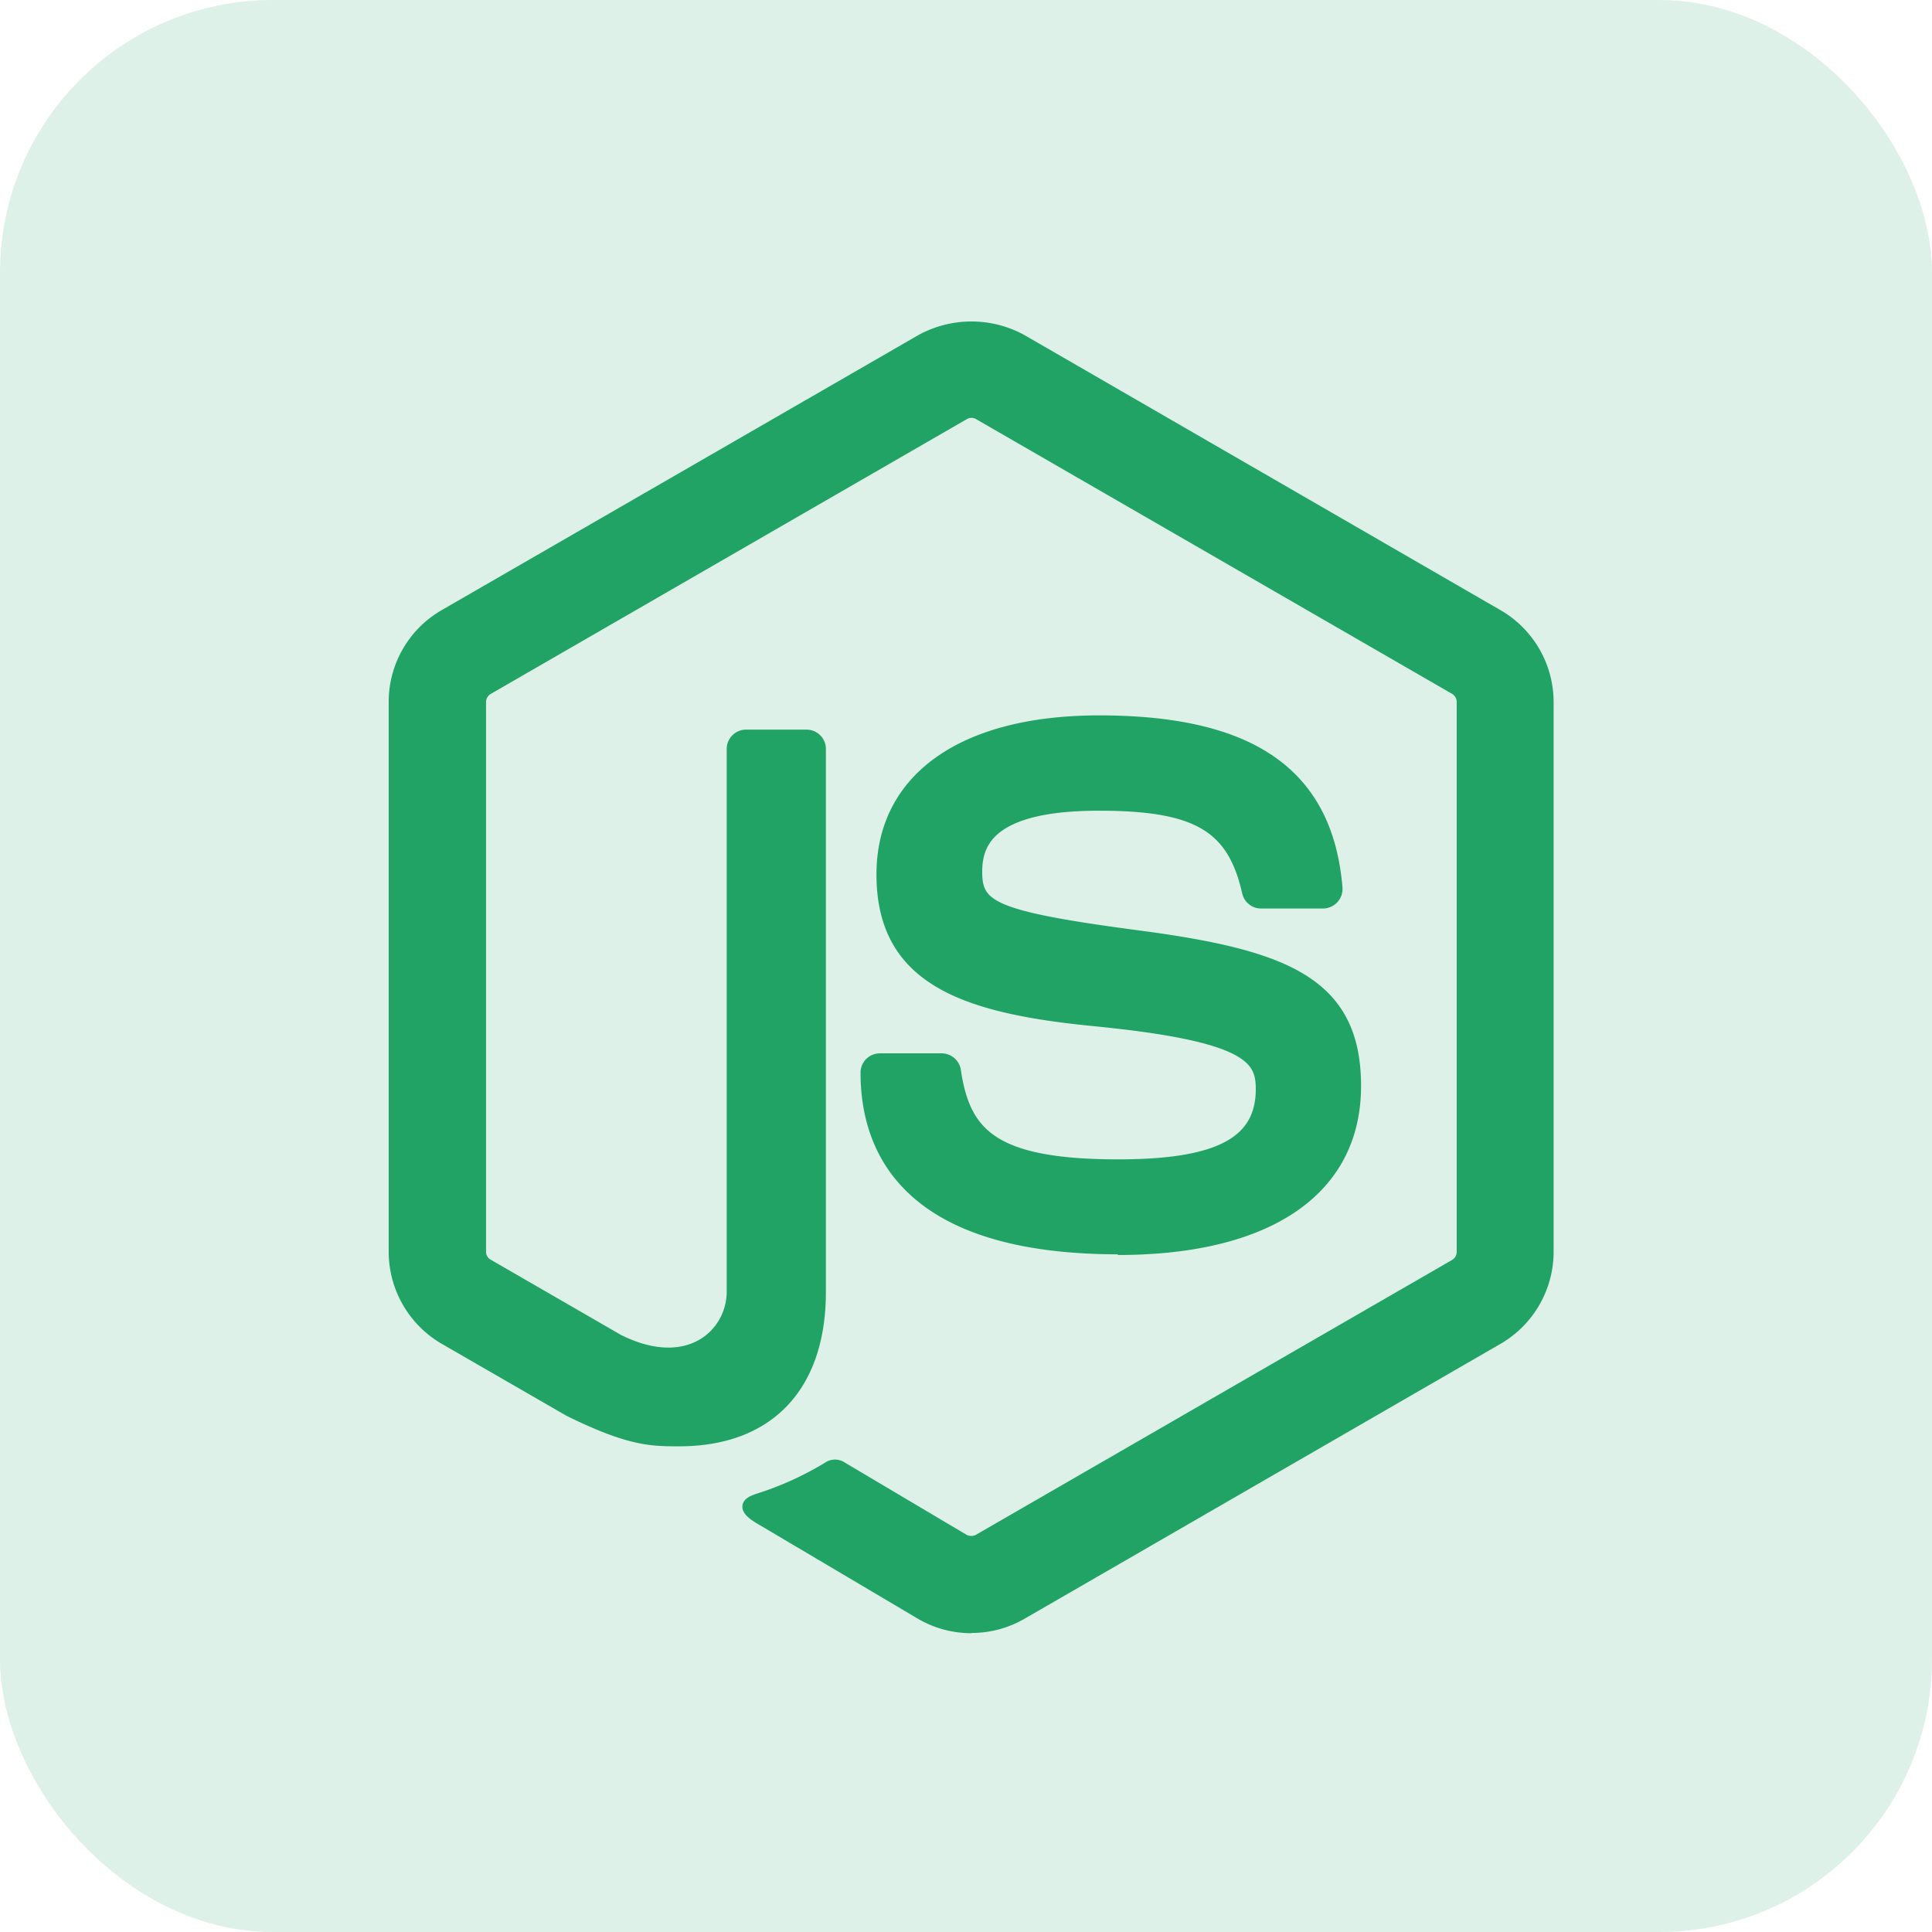 <svg xmlns="http://www.w3.org/2000/svg" width="85" height="85" viewBox="0 0 85 85">
  <g id="i-node" transform="translate(0.306 0.5)">
    <rect id="Rectangle_279" data-name="Rectangle 279" width="85" height="85" rx="12" transform="translate(-0.306 -0.5)" fill="#21a366" opacity="0.15"/>
    <g id="icons8-nodejs_1_" data-name="icons8-nodejs (1)" transform="translate(17.045 13.894)">
      <path id="Path_396" data-name="Path 396" d="M30.384,59.791a4.4,4.4,0,0,1-2.2-.588l-7-4.144c-1.046-.585-.536-.792-.191-.911a14.075,14.075,0,0,0,3.164-1.444.529.529,0,0,1,.521.037l5.377,3.191a.7.7,0,0,0,.649,0l20.963-12.1a.662.662,0,0,0,.321-.566V19.076a.67.67,0,0,0-.325-.577L30.712,6.407a.647.647,0,0,0-.645,0L9.116,18.5a.667.667,0,0,0-.333.572V43.261a.643.643,0,0,0,.326.561l5.741,3.316c3.117,1.559,5.021-.278,5.021-2.125V21.138a.6.6,0,0,1,.609-.6h2.655a.6.6,0,0,1,.6.6V45.025c0,4.156-2.266,6.544-6.207,6.544-1.213,0-2.168,0-4.833-1.311L7.2,47.088A4.436,4.436,0,0,1,5,43.262V19.071A4.408,4.408,0,0,1,7.2,15.25L28.184,3.143a4.6,4.6,0,0,1,4.408,0L53.552,15.255a4.426,4.426,0,0,1,2.2,3.821V43.267a4.439,4.439,0,0,1-2.2,3.821L32.592,59.193a4.4,4.4,0,0,1-2.209.588" transform="translate(-5 -2.581)" fill="#21a366" stroke="#21a366" stroke-width="0.5"/>
      <path id="Path_397" data-name="Path 397" d="M31.643,38.769c-9.172,0-11.1-4.211-11.1-7.742a.6.6,0,0,1,.608-.6h2.708a.606.606,0,0,1,.6.513c.409,2.759,1.627,4.151,7.173,4.151,4.418,0,6.3-1,6.3-3.341,0-1.349-.536-2.35-7.4-3.022-5.741-.566-9.288-1.831-9.288-6.422,0-4.23,3.568-6.748,9.545-6.748,6.712,0,10.039,2.33,10.458,7.336a.609.609,0,0,1-.163.467.624.624,0,0,1-.446.194H37.916a.6.6,0,0,1-.588-.473c-.656-2.9-2.241-3.83-6.549-3.83-4.823,0-5.383,1.679-5.383,2.938,0,1.526.661,1.973,7.168,2.834,6.444.855,9.5,2.062,9.5,6.591,0,4.565-3.81,7.184-10.453,7.184" transform="translate(0.216 1.772)" fill="#21a366" stroke="#21a366" stroke-width="0.5"/>
    </g>
  </g>
</svg>
